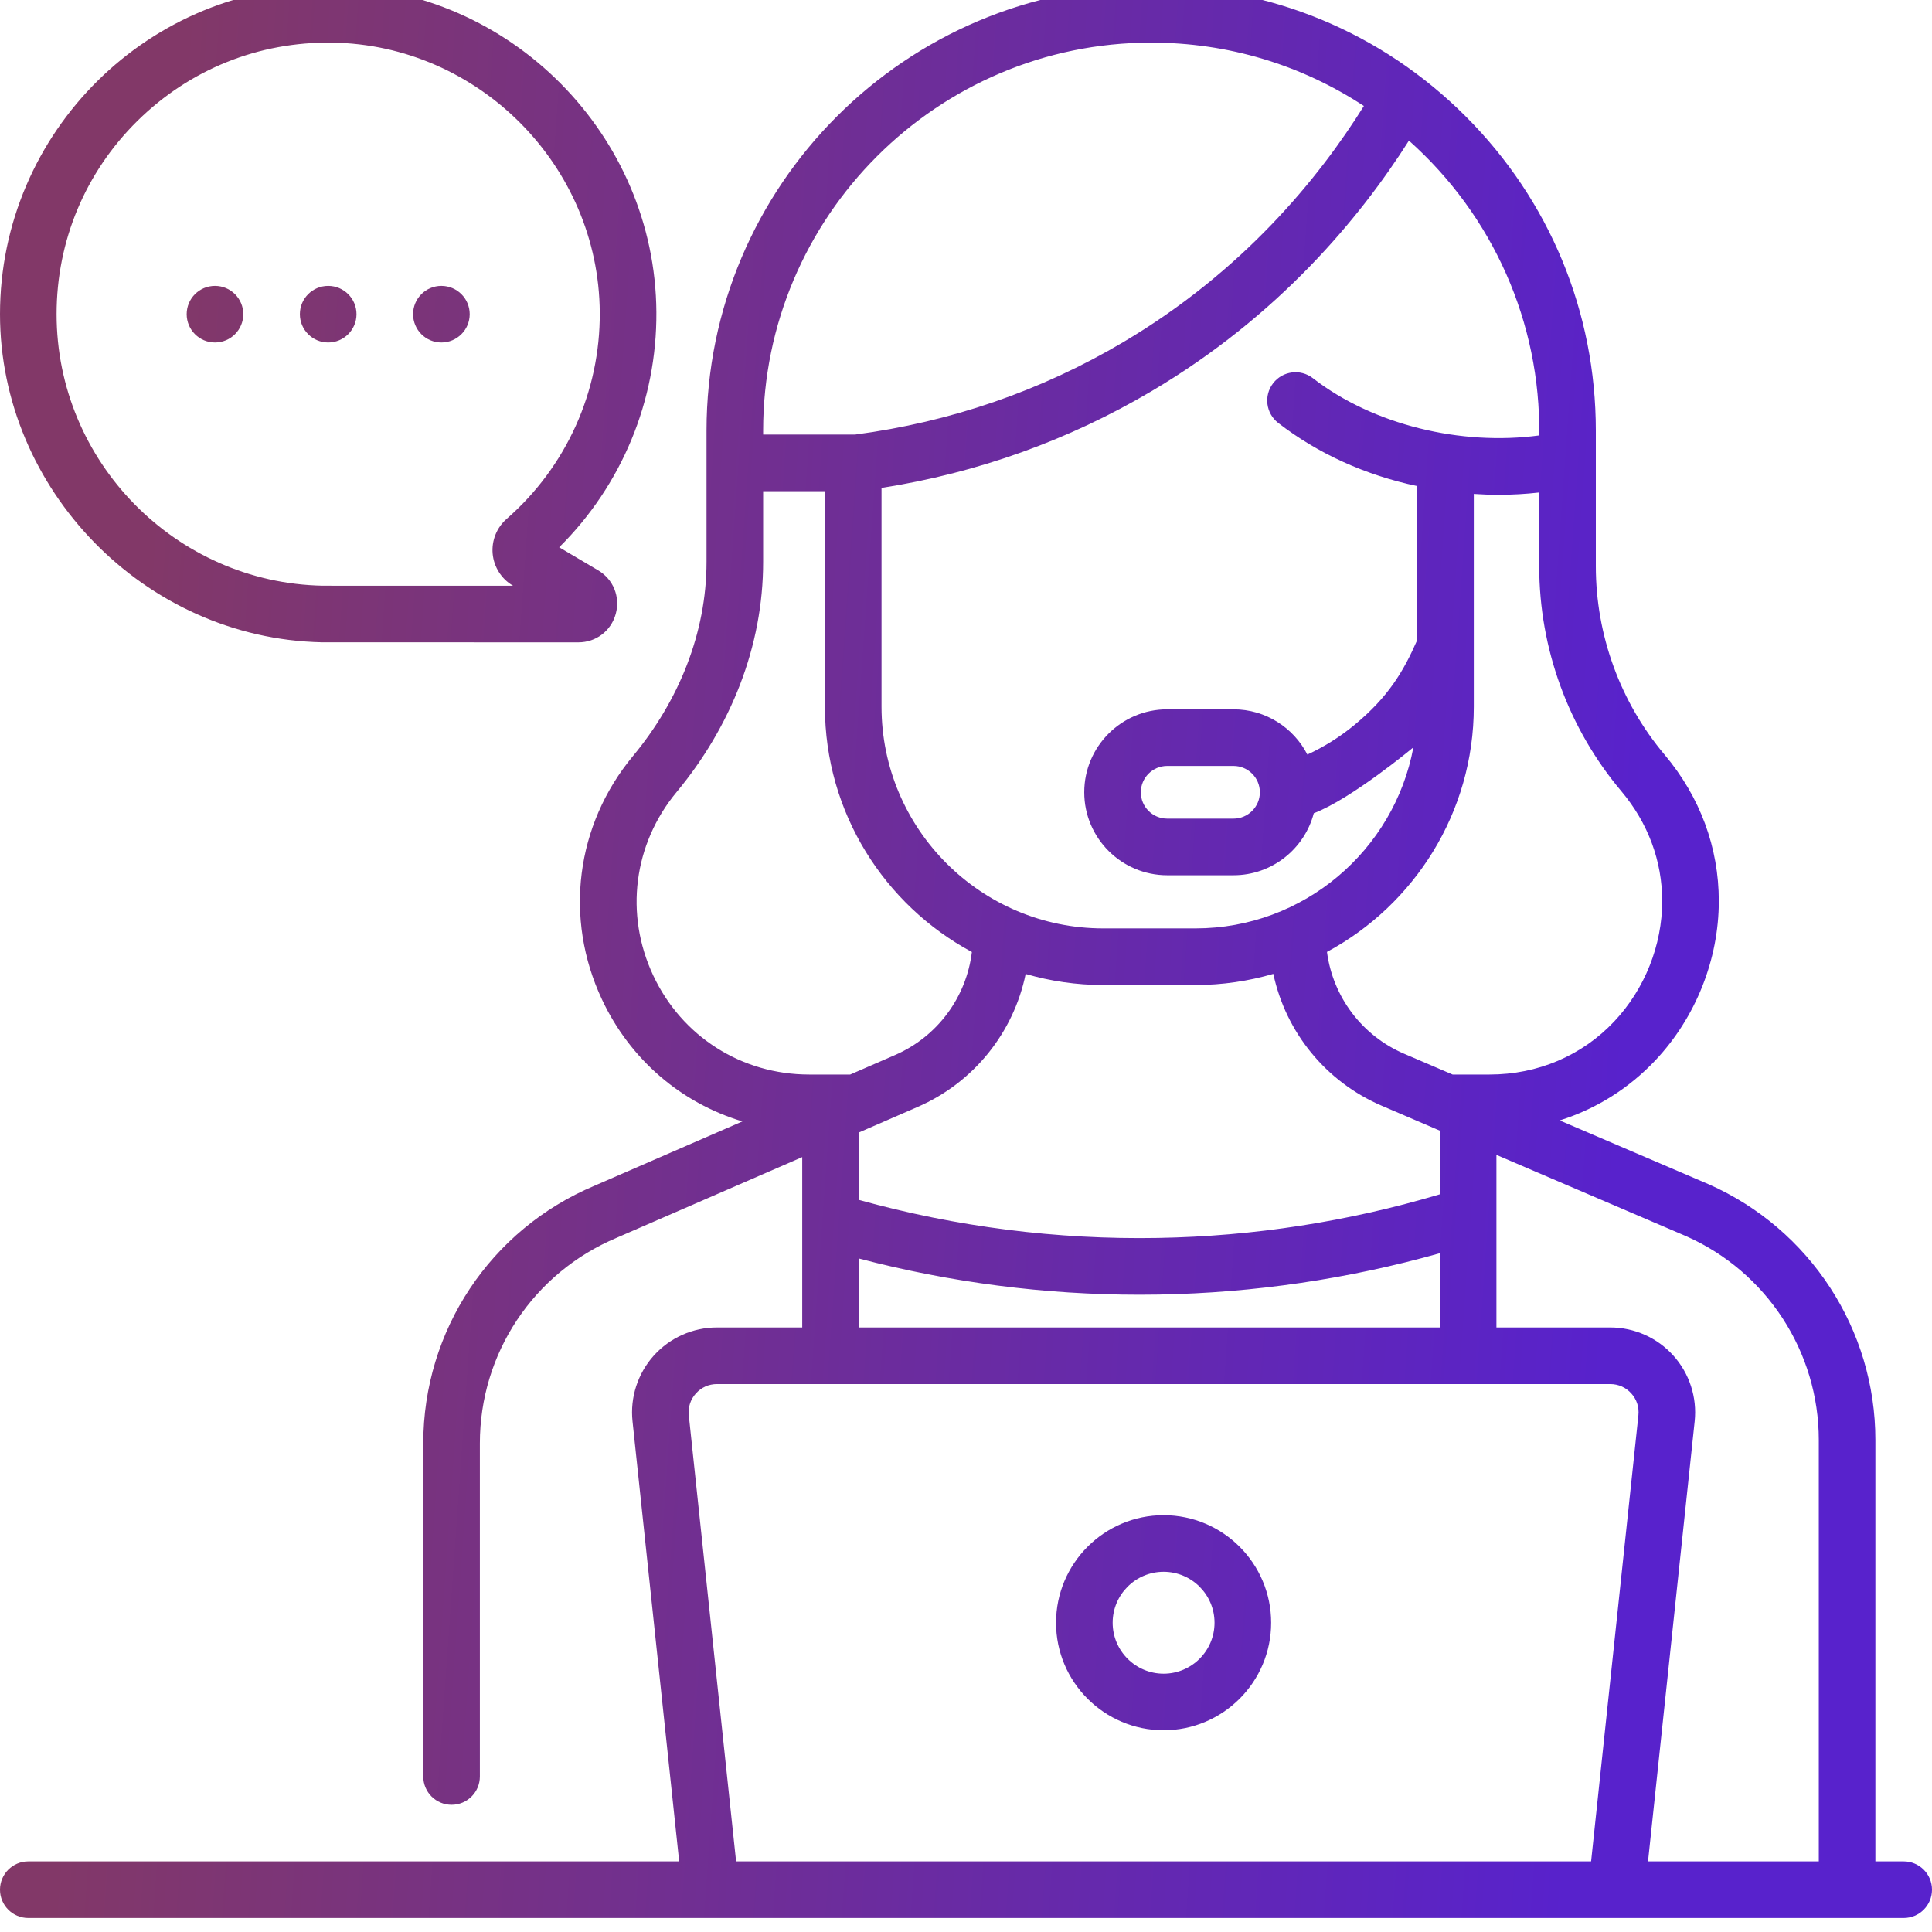 <svg width="69" height="69" viewBox="0 0 69 69" fill="none" xmlns="http://www.w3.org/2000/svg">
<path d="M15.764 12.232C16.322 12.232 16.775 11.779 16.775 11.221C16.775 10.662 16.322 10.21 15.764 10.21C15.206 10.21 14.753 10.662 14.753 11.221C14.753 11.779 15.206 12.232 15.764 12.232ZM7.678 12.232C8.236 12.232 8.689 11.779 8.689 11.221C8.689 10.662 8.236 10.21 7.678 10.21C7.12 10.21 6.667 10.662 6.667 11.221C6.667 11.779 7.12 12.232 7.678 12.232ZM11.721 12.232C12.279 12.232 12.732 11.779 12.732 11.221C12.732 10.662 12.279 10.21 11.721 10.21C11.163 10.21 10.71 10.662 10.71 11.221C10.71 11.779 11.163 12.232 11.721 12.232ZM11.499 22.939C11.505 22.939 11.512 22.939 11.518 22.939L20.656 22.941H20.657C21.288 22.941 21.824 22.532 21.991 21.924C22.158 21.314 21.904 20.689 21.361 20.368L19.971 19.546C22.205 17.331 23.462 14.31 23.442 11.145C23.401 4.816 18.221 -0.408 11.893 -0.499C5.336 -0.593 0 4.711 0 11.221C0 17.464 5.144 22.804 11.499 22.939ZM4.912 4.313C6.776 2.476 9.24 1.486 11.864 1.522C17.1 1.598 21.387 5.92 21.42 11.158C21.438 13.984 20.226 16.671 18.095 18.531C17.739 18.842 17.552 19.308 17.595 19.779C17.639 20.249 17.907 20.673 18.313 20.913L18.323 20.919L11.528 20.918C6.274 20.817 2.021 16.489 2.021 11.221C2.021 8.604 3.048 6.15 4.912 4.313ZM67.989 66.478H66.978V51.427C66.978 47.483 64.648 43.902 61.031 42.298L55.704 40.015C57 39.606 58.171 38.877 59.124 37.865C60.561 36.339 61.386 34.268 61.386 32.184C61.386 30.268 60.717 28.46 59.45 26.954C57.866 25.074 56.994 22.683 56.994 20.223V15.38C56.994 11.137 55.342 7.15 52.342 4.152C49.342 1.152 45.355 -0.5 41.113 -0.5C32.357 -0.5 25.233 6.623 25.233 15.38V20.065C25.234 22.611 24.234 25.04 22.608 26.999C20.562 29.464 20.137 32.796 21.499 35.696C22.51 37.849 24.333 39.395 26.515 40.05L21.226 42.35C17.515 43.911 15.117 47.522 15.117 51.548V63.446C15.117 64.005 15.569 64.457 16.128 64.457C16.686 64.457 17.138 64.005 17.138 63.446V51.548C17.138 48.338 19.05 45.458 22.021 44.208L28.651 41.325V47.409H25.605C24.747 47.409 23.925 47.775 23.351 48.413C22.777 49.052 22.499 49.907 22.59 50.761L24.256 66.478H1.011C0.452 66.478 0 66.931 0 67.489C0 68.047 0.452 68.5 1.011 68.5H67.989C68.548 68.5 69 68.047 69 67.489C69 66.931 68.548 66.478 67.989 66.478ZM57.904 28.256C58.859 29.392 59.364 30.75 59.364 32.183C59.364 33.758 58.74 35.324 57.652 36.479C56.5 37.702 54.918 38.376 53.196 38.376H51.879L50.149 37.634C48.637 36.986 47.603 35.596 47.392 33.997C50.511 32.318 52.636 29.022 52.636 25.239V17.64C52.931 17.66 53.227 17.671 53.522 17.671C54.008 17.671 54.492 17.644 54.972 17.589V20.223C54.972 23.159 56.013 26.012 57.904 28.256ZM41.359 44.212C37.743 44.276 34.154 43.818 30.673 42.853V40.446L30.965 40.319C30.967 40.318 30.97 40.317 30.972 40.316L32.775 39.532C34.782 38.659 36.201 36.872 36.631 34.784C37.511 35.039 38.44 35.179 39.402 35.179H42.695C43.66 35.179 44.593 35.038 45.476 34.781C45.92 36.86 47.344 38.631 49.352 39.492L51.277 40.317C51.278 40.318 51.279 40.318 51.28 40.319L51.423 40.38V42.654C48.152 43.629 44.77 44.153 41.359 44.212ZM51.422 44.758V47.409H30.673V44.946C33.949 45.805 37.314 46.24 40.701 46.24C40.932 46.24 41.163 46.238 41.394 46.234C44.789 46.174 48.156 45.678 51.422 44.758ZM54.972 15.551C52.188 15.927 49.05 15.181 46.888 13.506C46.447 13.164 45.812 13.245 45.47 13.686C45.128 14.127 45.208 14.762 45.65 15.104C47.063 16.199 48.768 16.971 50.614 17.36V22.862C50.128 23.969 49.588 24.89 48.369 25.895C47.855 26.319 47.294 26.67 46.692 26.949C46.201 25.991 45.203 25.333 44.054 25.333H41.686C40.052 25.333 38.723 26.662 38.723 28.296C38.723 29.929 40.052 31.259 41.686 31.259H44.054C45.429 31.259 46.588 30.317 46.921 29.045C48.273 28.53 50.478 26.692 50.478 26.691C49.794 30.366 46.565 33.157 42.695 33.157H39.401C35.035 33.157 31.483 29.605 31.483 25.238V17.426C34.916 16.887 38.159 15.726 41.133 13.967C45.662 11.288 48.566 7.787 50.319 5.022C53.319 7.693 55.025 11.523 54.972 15.551ZM44.995 28.299C44.994 28.816 44.572 29.237 44.054 29.237H41.686C41.166 29.237 40.744 28.815 40.744 28.296C40.744 27.777 41.167 27.355 41.686 27.355H44.054C44.572 27.355 44.994 27.775 44.995 28.293V28.299ZM27.255 15.38C27.255 7.738 33.472 1.522 41.113 1.522C43.853 1.522 46.472 2.313 48.71 3.785C47.097 6.371 44.381 9.697 40.104 12.227C37.169 13.963 33.95 15.071 30.536 15.521H30.473C30.473 15.521 30.472 15.521 30.472 15.521C30.471 15.521 30.471 15.521 30.47 15.521H27.255V15.38H27.255ZM23.329 34.837C22.304 32.654 22.624 30.145 24.162 28.291C26.093 25.965 27.257 23.091 27.255 20.065V17.542H29.461V25.239C29.461 29.024 31.589 32.322 34.71 34C34.515 35.611 33.484 37.019 31.969 37.678L30.364 38.376H28.899C26.488 38.376 24.354 37.02 23.329 34.837ZM58.514 50.548L56.825 66.478H26.289L24.6 50.548C24.569 50.259 24.659 49.981 24.854 49.766C25.048 49.55 25.315 49.431 25.605 49.431H57.509C57.799 49.431 58.066 49.55 58.261 49.766C58.455 49.981 58.545 50.259 58.514 50.548ZM64.957 66.478H58.858L60.524 50.761C60.615 49.907 60.337 49.052 59.763 48.414C59.189 47.775 58.368 47.409 57.509 47.409H53.444V41.246L60.223 44.151C63.099 45.426 64.957 48.282 64.957 51.427V66.478ZM41.557 54.114C39.439 54.114 37.716 55.837 37.716 57.955C37.716 60.072 39.439 61.795 41.557 61.795C43.675 61.795 45.398 60.072 45.398 57.955C45.398 55.837 43.675 54.114 41.557 54.114ZM41.557 59.774C40.554 59.774 39.738 58.958 39.738 57.955C39.738 56.951 40.554 56.135 41.557 56.135C42.56 56.135 43.376 56.951 43.376 57.955C43.376 58.958 42.56 59.774 41.557 59.774Z" fill="url(#paint0_linear_341_1890)"/>
<defs>
<linearGradient id="paint0_linear_341_1890" x1="55.885" y1="68.5" x2="2.048" y2="64.672" gradientUnits="userSpaceOnUse">
<stop stop-color="#5822CC"/>
<stop offset="1" stop-color="#823868"/>
</linearGradient>
</defs>
</svg>
